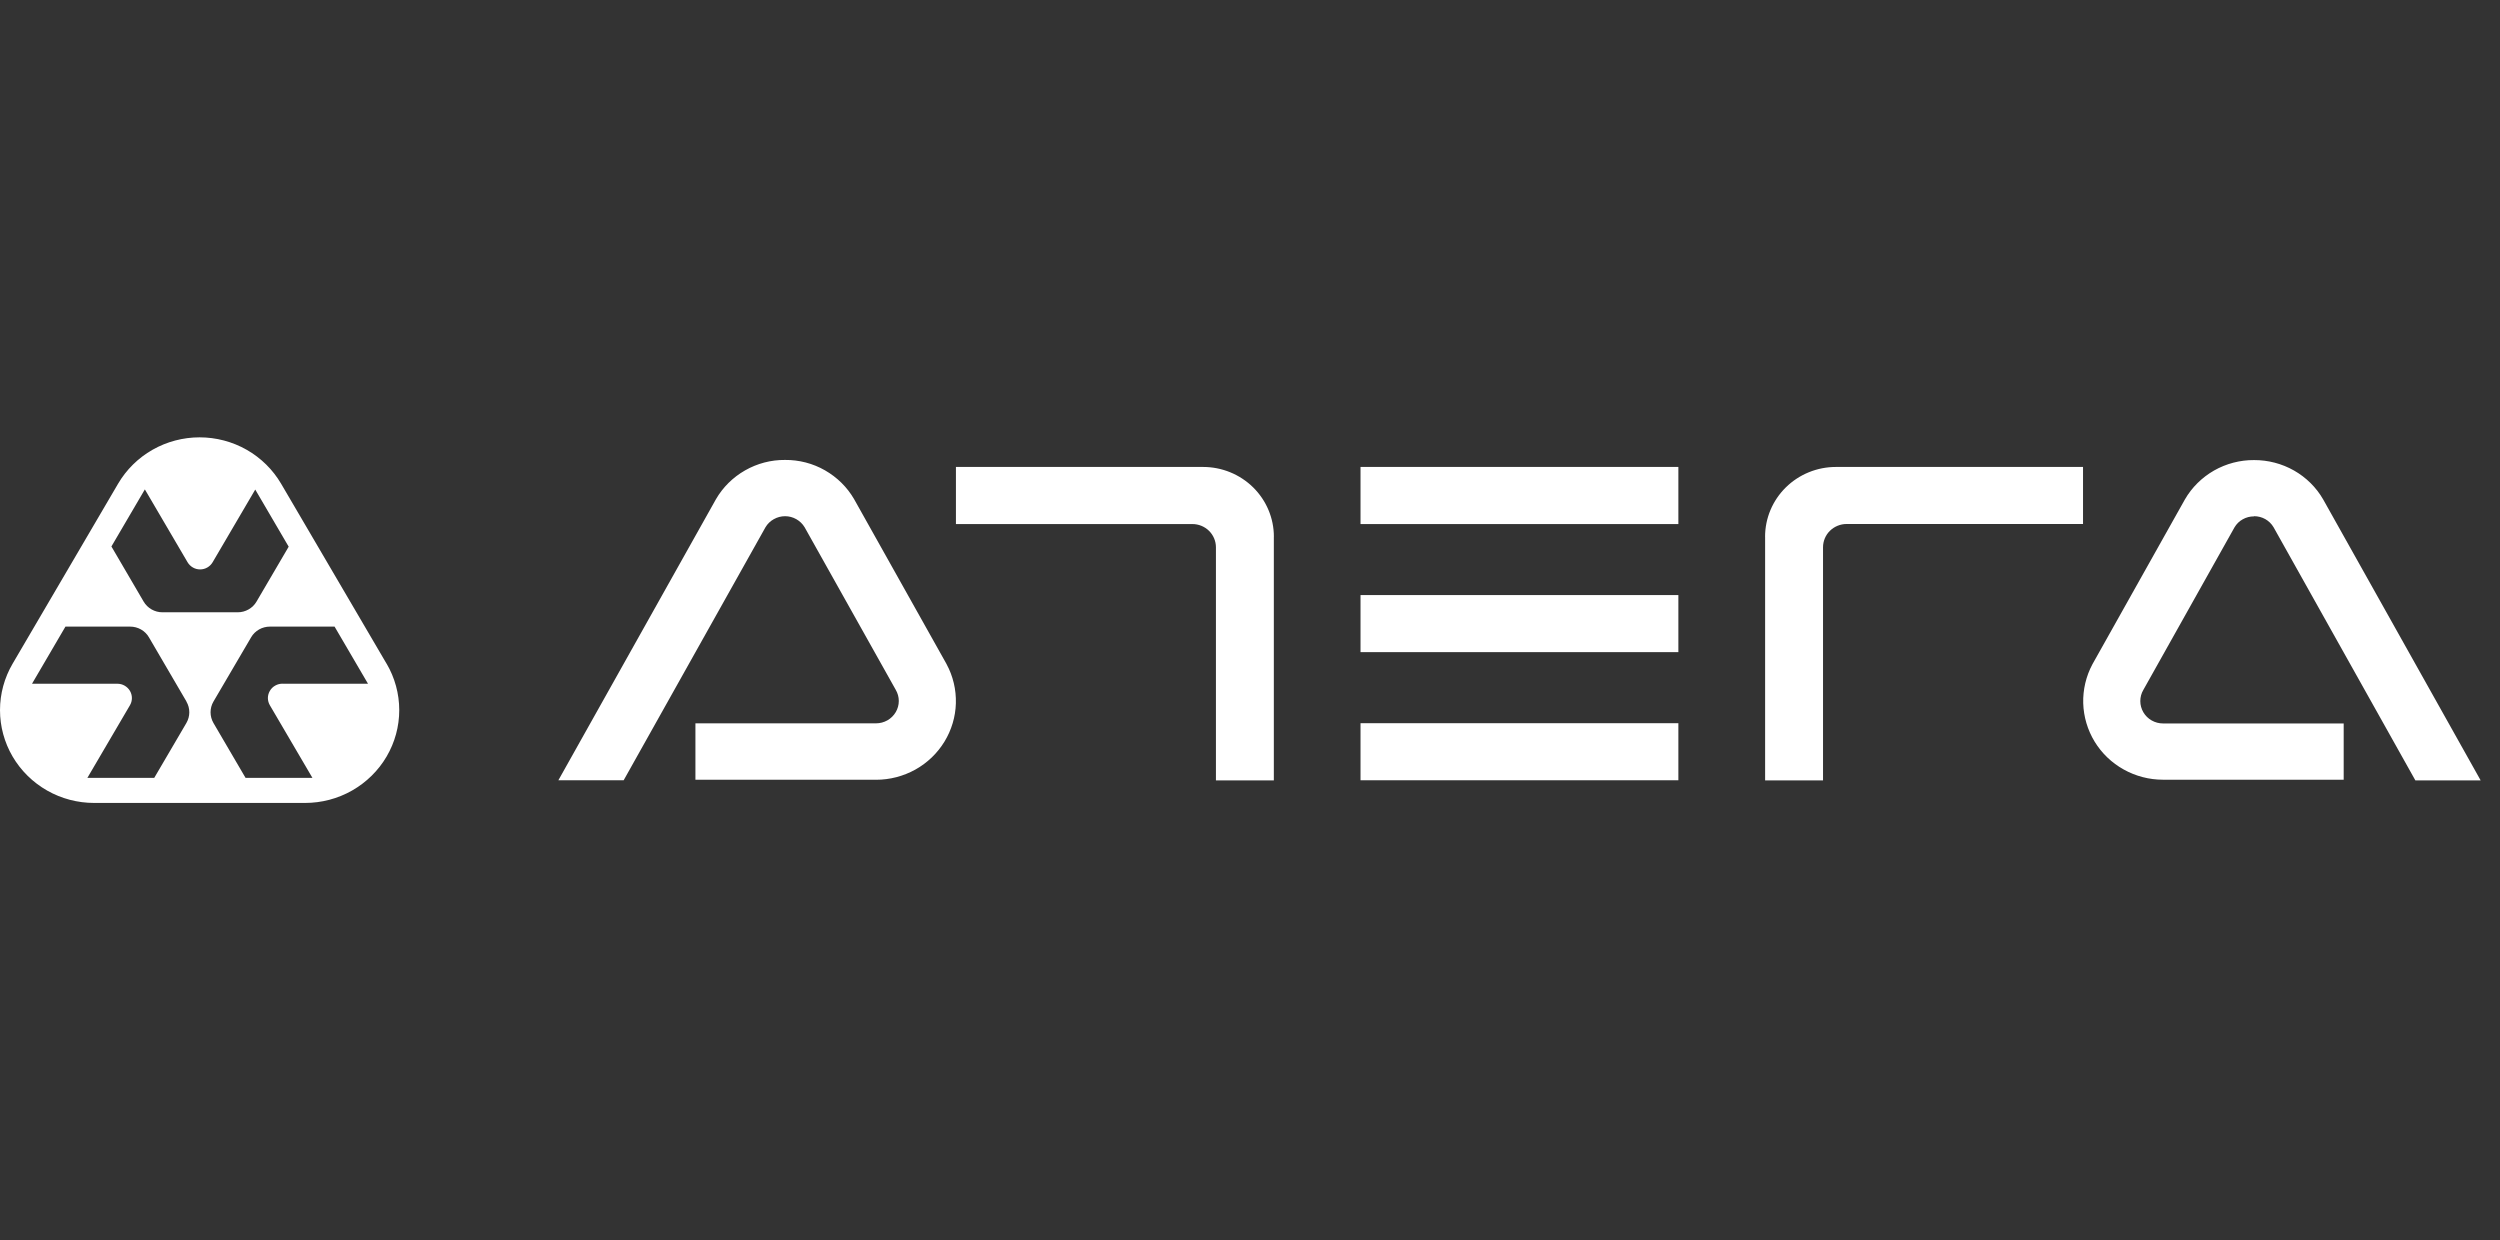 <svg width="129" height="64" viewBox="0 0 129 64" fill="none" xmlns="http://www.w3.org/2000/svg">
<rect x="0" y="0" width="129" height="64" fill="#333333" stroke="none"/>
<path d="M65.73 27.696V40.267H62.742V28.24C62.742 27.922 62.613 27.617 62.387 27.393C62.158 27.167 61.848 27.041 61.527 27.041H49.326V24.095H62.084C63.052 24.095 63.98 24.477 64.664 25.15C65.348 25.826 65.732 26.739 65.732 27.693M70.203 33.65H86.604V30.705H70.203V33.65ZM70.203 40.262H86.604V37.316H70.203V40.262ZM70.203 27.041H86.604V24.095H70.203V27.041ZM48.845 34.271L44.074 25.76C43.716 25.14 43.196 24.627 42.569 24.269C41.944 23.911 41.231 23.727 40.508 23.733C39.784 23.727 39.072 23.914 38.446 24.272C37.82 24.629 37.299 25.142 36.941 25.763L28.812 40.262H32.181L39.5 27.204C39.603 27.03 39.75 26.889 39.929 26.789C40.108 26.689 40.305 26.636 40.51 26.636C40.715 26.636 40.913 26.689 41.089 26.789C41.265 26.889 41.412 27.03 41.517 27.204L46.22 35.594C46.323 35.77 46.378 35.967 46.378 36.17C46.378 36.372 46.323 36.572 46.22 36.746C46.117 36.922 45.97 37.067 45.791 37.169C45.612 37.269 45.413 37.324 45.207 37.324H35.884V40.236H45.205C45.915 40.236 46.614 40.054 47.233 39.71C47.851 39.365 48.369 38.868 48.734 38.269C49.1 37.669 49.305 36.985 49.323 36.286C49.342 35.586 49.179 34.892 48.845 34.274V34.271ZM91.08 27.693V40.267H94.068V28.24C94.068 28.082 94.1 27.927 94.16 27.78C94.221 27.635 94.31 27.501 94.423 27.391C94.536 27.28 94.67 27.191 94.817 27.131C94.965 27.07 95.123 27.038 95.283 27.038H107.484V24.095H94.731C93.763 24.095 92.835 24.474 92.148 25.15C91.462 25.826 91.078 26.741 91.078 27.696L91.08 27.693ZM116.307 26.636C116.513 26.636 116.712 26.686 116.889 26.786C117.065 26.886 117.212 27.03 117.315 27.204L124.634 40.27H128.003L119.876 25.771C119.519 25.15 118.998 24.635 118.372 24.279C117.743 23.922 117.033 23.738 116.31 23.74C115.587 23.735 114.874 23.922 114.245 24.279C113.62 24.637 113.099 25.15 112.741 25.771L107.97 34.274C107.639 34.892 107.476 35.586 107.494 36.286C107.515 36.985 107.718 37.669 108.083 38.269C108.449 38.868 108.967 39.365 109.585 39.707C110.203 40.052 110.9 40.233 111.61 40.233H120.934V37.33H111.613C111.408 37.33 111.205 37.277 111.026 37.175C110.847 37.075 110.7 36.927 110.598 36.754C110.495 36.578 110.44 36.38 110.44 36.178C110.44 35.975 110.492 35.775 110.595 35.602L115.3 27.212C115.403 27.038 115.547 26.894 115.724 26.797C115.9 26.697 116.1 26.644 116.302 26.646L116.307 26.636ZM19.949 34.245C20.375 34.973 20.601 35.799 20.601 36.641C20.601 37.482 20.377 38.308 19.949 39.037C19.523 39.765 18.907 40.37 18.168 40.791C17.429 41.212 16.59 41.432 15.738 41.432H4.86C4.006 41.432 3.169 41.212 2.43 40.791C1.691 40.37 1.078 39.765 0.65 39.037C0.224 38.308 0 37.482 0 36.641C0 35.799 0.226 34.973 0.652 34.245L6.091 24.963C6.517 24.235 7.13 23.63 7.869 23.209C8.608 22.788 9.447 22.567 10.299 22.567C11.151 22.567 11.99 22.788 12.729 23.209C13.468 23.63 14.081 24.235 14.507 24.963L19.946 34.245H19.949ZM5.749 28.198L7.411 31.041C7.511 31.21 7.651 31.349 7.822 31.446C7.993 31.544 8.185 31.594 8.382 31.594H12.266C12.464 31.594 12.656 31.544 12.827 31.446C12.998 31.349 13.14 31.21 13.237 31.041L14.896 28.209L13.171 25.261L10.972 29.011C10.907 29.124 10.812 29.216 10.699 29.282C10.586 29.348 10.457 29.382 10.325 29.382C10.194 29.382 10.065 29.348 9.952 29.282C9.839 29.216 9.744 29.124 9.678 29.011L7.475 25.253L5.749 28.198ZM9.623 36.201L7.685 32.885C7.588 32.717 7.446 32.577 7.275 32.48C7.104 32.383 6.912 32.333 6.714 32.333H3.377L1.652 35.281H6.06C6.191 35.281 6.32 35.315 6.433 35.381C6.546 35.447 6.641 35.539 6.707 35.652C6.772 35.765 6.806 35.891 6.806 36.02C6.806 36.149 6.772 36.278 6.707 36.388L4.508 40.139H7.958L9.618 37.306C9.715 37.138 9.768 36.948 9.768 36.754C9.768 36.559 9.718 36.37 9.618 36.201M14.581 35.281H18.989L17.264 32.333H13.929C13.731 32.333 13.539 32.383 13.368 32.48C13.197 32.577 13.055 32.717 12.958 32.885L11.014 36.201C10.915 36.37 10.865 36.559 10.865 36.754C10.865 36.948 10.917 37.138 11.014 37.306L12.671 40.139H16.122L13.923 36.388C13.858 36.275 13.823 36.149 13.823 36.017C13.823 35.886 13.86 35.76 13.926 35.647C13.992 35.533 14.086 35.441 14.202 35.376C14.318 35.31 14.447 35.278 14.578 35.278" fill="white"/>
</svg>
